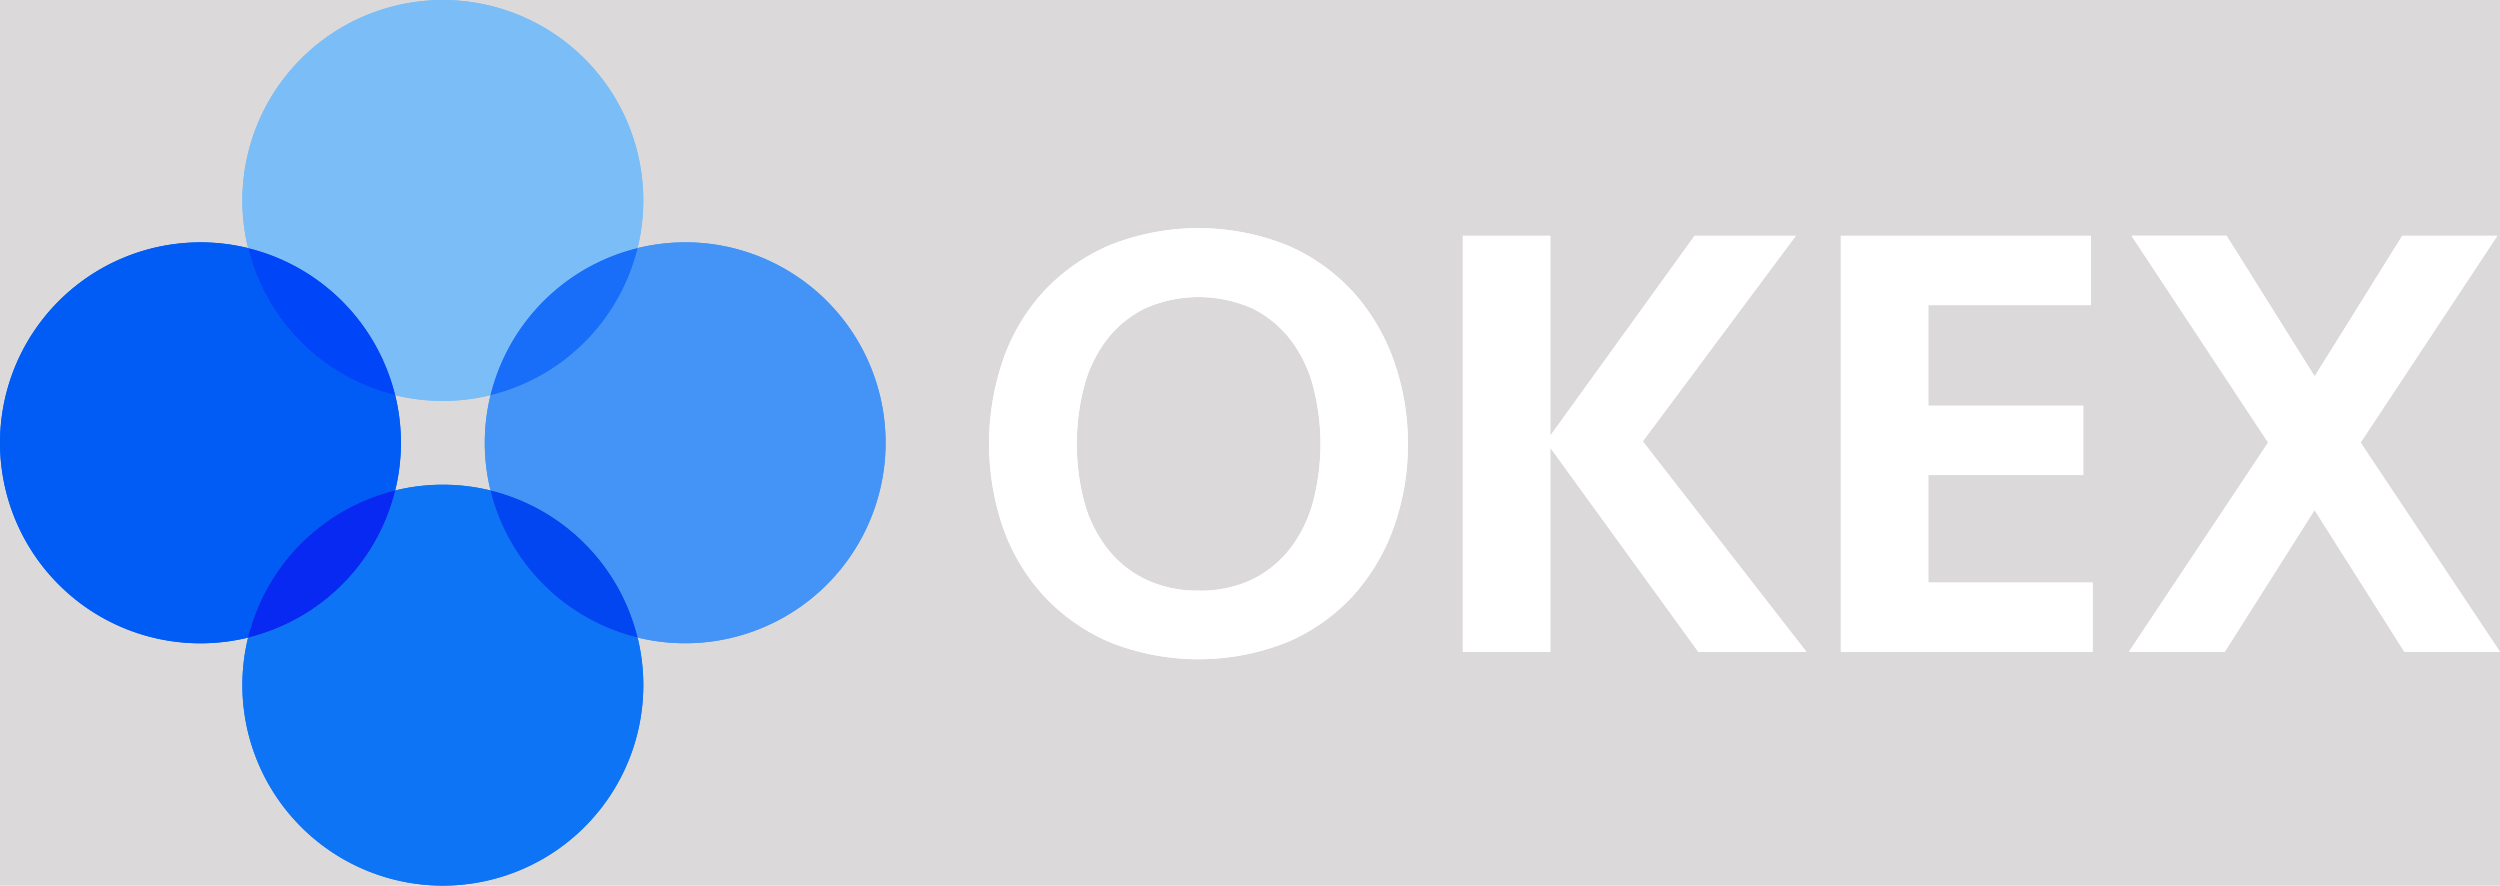 <?xml version="1.0" encoding="UTF-8"?> <svg xmlns="http://www.w3.org/2000/svg" viewBox="0 0 1130.99 400.67"><path d="m0 0h1130.99v400.67h-1130.99z" fill="#dbd9d9"></path><g transform="translate(-.01 -.01)"><path d="m636.92 200.78a110.45 110.45 0 0 1 -6.36 37.73 92.2 92.2 0 0 1 -18.38 30.95 86.22 86.22 0 0 1 -29.67 21 108.28 108.28 0 0 1 -80.63 0 87.59 87.59 0 0 1 -29.82-21.07 89.09 89.09 0 0 1 -18.38-30.94 117.22 117.22 0 0 1 0-75.34 88.86 88.86 0 0 1 18.38-31.11 87.72 87.72 0 0 1 29.82-21 108.14 108.14 0 0 1 80.54 0 86.24 86.24 0 0 1 29.68 21.06 91.87 91.87 0 0 1 18.46 31.14 111.1 111.1 0 0 1 6.36 37.58zm-94.68 66.43a54 54 0 0 0 24.16-5 49.12 49.12 0 0 0 17.24-14 60 60 0 0 0 10.36-21.08 103.38 103.38 0 0 0 0-52.57 60.12 60.12 0 0 0 -10.32-21.07 49.12 49.12 0 0 0 -17.24-14 59.9 59.9 0 0 0 -48.34 0 49.12 49.12 0 0 0 -17.24 14 60.12 60.12 0 0 0 -10.32 21.07 103.38 103.38 0 0 0 0 52.57 60 60 0 0 0 10.33 20.92 48.85 48.85 0 0 0 17.25 14 53.92 53.92 0 0 0 24.16 5.14zm119.55 27.69v-188.22h39.57v90.44l65.29-90.44h45.79l-69.25 93 74.06 95.25h-48.9l-67-92.42v92.42zm171-188.22h113.11v31.37h-73.53v45.5h70.1v31.37h-70.1v48.62h74.34v31.36h-113.91zm254 0h43l-61.86 93.55 63.07 94.67h-43.24l-40.64-64.16-40.65 64.16h-43.36l63-94.68-61.81-93.56h43l39.85 63.62z" fill="#fff"></path><path d="m178.78 178.78a90.69 90.69 0 0 0 43.14 0 90.81 90.81 0 0 1 66.52-66.52 90.69 90.69 0 1 0 -176.19 0 90.81 90.81 0 0 1 66.53 66.52z" fill="#7abdf7"></path><path d="m221.92 221.9a90.69 90.69 0 0 0 -43.14 0 90.84 90.84 0 0 1 -66.52 66.52 90.69 90.69 0 1 0 176.19 0 90.81 90.81 0 0 1 -66.53-66.52z" fill="#0d74f5"></path><path d="m310 109.65a90.59 90.59 0 0 0 -21.56 2.6 90.79 90.79 0 0 1 -66.51 66.51 90.69 90.69 0 0 0 0 43.14 90.81 90.81 0 0 1 66.51 66.52 90.69 90.69 0 1 0 21.56-178.79z" fill="#4494f7"></path><path d="m178.78 221.9a90.69 90.69 0 0 0 0-43.14 90.81 90.81 0 0 1 -66.52-66.51 90.69 90.69 0 1 0 0 176.19 90.82 90.82 0 0 1 66.52-66.54z" fill="#005cf4"></path><path d="m221.92 178.78a90.84 90.84 0 0 0 66.52-66.52 90.81 90.81 0 0 0 -66.52 66.52z" fill="#186ef9"></path><path d="m221.92 221.9a90.81 90.81 0 0 0 66.52 66.52 90.84 90.84 0 0 0 -66.52-66.52z" fill="#0246f2"></path><path d="m178.78 178.78a90.84 90.84 0 0 0 -66.52-66.52 90.84 90.84 0 0 0 66.52 66.52z" fill="#0046f8"></path><path d="m178.78 221.9a90.84 90.84 0 0 0 -66.52 66.52 90.84 90.84 0 0 0 66.52-66.52z" fill="#0729f1"></path><path d="m636.92 200.78a110.45 110.45 0 0 1 -6.36 37.73 92.2 92.2 0 0 1 -18.38 30.95 86.22 86.22 0 0 1 -29.67 21 108.28 108.28 0 0 1 -80.63 0 87.59 87.59 0 0 1 -29.82-21.07 89.09 89.09 0 0 1 -18.38-30.94 117.22 117.22 0 0 1 0-75.34 88.86 88.86 0 0 1 18.38-31.11 87.72 87.72 0 0 1 29.82-21 108.14 108.14 0 0 1 80.54 0 86.24 86.24 0 0 1 29.68 21.06 91.87 91.87 0 0 1 18.46 31.14 111.1 111.1 0 0 1 6.36 37.58zm-94.68 66.43a54 54 0 0 0 24.16-5 49.12 49.12 0 0 0 17.24-14 60 60 0 0 0 10.36-21.08 103.38 103.38 0 0 0 0-52.57 60.12 60.12 0 0 0 -10.32-21.07 49.12 49.12 0 0 0 -17.24-14 59.9 59.9 0 0 0 -48.34 0 49.12 49.12 0 0 0 -17.24 14 60.12 60.12 0 0 0 -10.32 21.07 103.38 103.38 0 0 0 0 52.57 60 60 0 0 0 10.33 20.92 48.85 48.85 0 0 0 17.25 14 53.92 53.92 0 0 0 24.16 5.14zm119.55 27.69v-188.22h39.57v90.44l65.29-90.44h45.79l-69.25 93 74.06 95.25h-48.9l-67-92.42v92.42zm171-188.22h113.11v31.37h-73.53v45.5h70.1v31.37h-70.1v48.62h74.34v31.36h-113.91zm254 0h43l-61.86 93.55 63.07 94.67h-43.24l-40.64-64.16-40.65 64.16h-43.36l63-94.68-61.81-93.56h43l39.85 63.62z" fill="#fff"></path><path d="m178.78 178.78a90.69 90.69 0 0 0 43.14 0 90.81 90.81 0 0 1 66.52-66.52 90.69 90.69 0 1 0 -176.19 0 90.81 90.81 0 0 1 66.53 66.52z" fill="#7abdf7"></path><path d="m221.92 221.9a90.69 90.69 0 0 0 -43.14 0 90.84 90.84 0 0 1 -66.52 66.52 90.69 90.69 0 1 0 176.19 0 90.81 90.81 0 0 1 -66.53-66.52z" fill="#0d74f5"></path><path d="m310 109.65a90.59 90.59 0 0 0 -21.56 2.6 90.79 90.79 0 0 1 -66.51 66.51 90.69 90.69 0 0 0 0 43.14 90.81 90.81 0 0 1 66.51 66.52 90.69 90.69 0 1 0 21.56-178.79z" fill="#4494f7"></path><path d="m178.78 221.9a90.69 90.69 0 0 0 0-43.14 90.81 90.81 0 0 1 -66.52-66.51 90.69 90.69 0 1 0 0 176.19 90.82 90.82 0 0 1 66.52-66.54z" fill="#005cf4"></path><path d="m221.92 178.78a90.84 90.84 0 0 0 66.52-66.52 90.81 90.81 0 0 0 -66.52 66.52z" fill="#186ef9"></path><path d="m221.92 221.9a90.81 90.81 0 0 0 66.52 66.52 90.84 90.84 0 0 0 -66.52-66.52z" fill="#0246f2"></path><path d="m178.78 178.78a90.84 90.84 0 0 0 -66.52-66.52 90.84 90.84 0 0 0 66.52 66.52z" fill="#0046f8"></path><path d="m178.78 221.9a90.84 90.84 0 0 0 -66.52 66.52 90.84 90.84 0 0 0 66.52-66.52z" fill="#0729f1"></path></g></svg> 